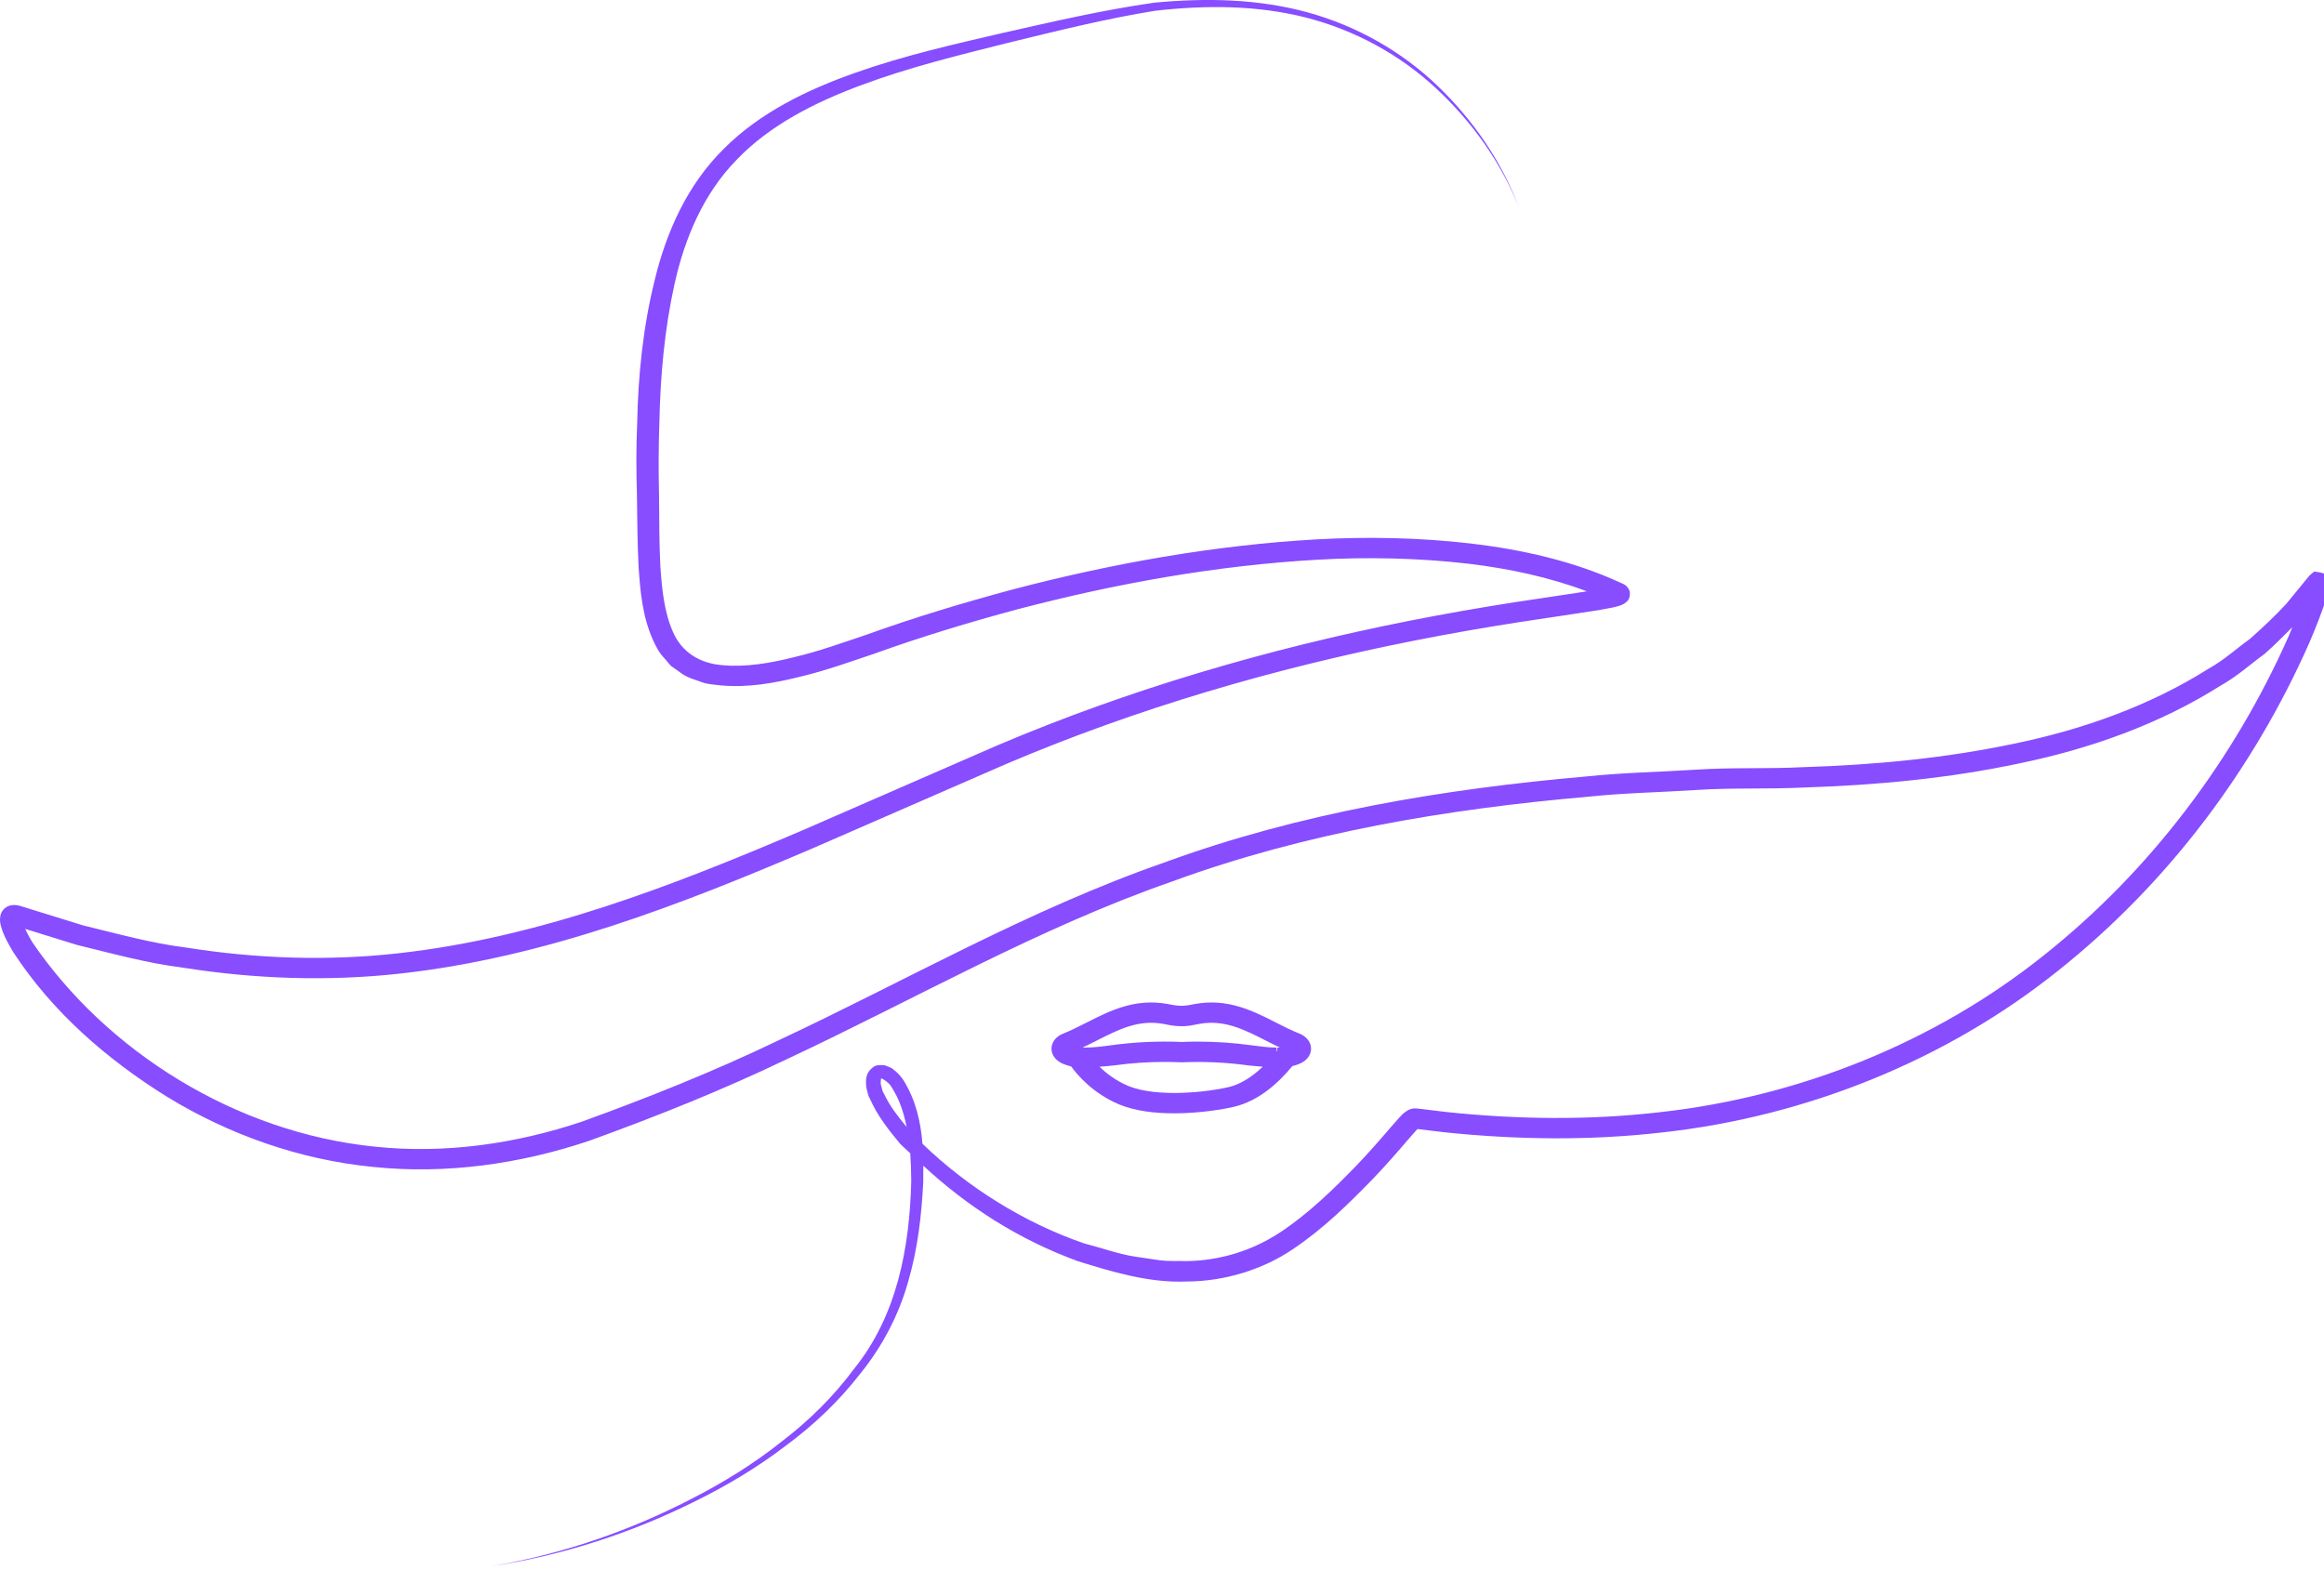 <?xml version="1.0" encoding="UTF-8"?> <svg xmlns="http://www.w3.org/2000/svg" width="69" height="47" viewBox="0 0 69 47" fill="none"><path d="M48.105 17.299C48.107 17.3 48.109 17.302 48.11 17.302C48.118 17.305 48.126 17.308 48.134 17.311L48.105 17.299Z" fill="#874DFF"></path><path d="M68.541 17.257C68.543 17.242 68.538 17.268 68.536 17.274L68.531 17.297C68.527 17.232 68.585 17.192 68.541 17.257ZM26.25 32.483L26.208 32.407L26.189 32.337C26.177 32.281 26.148 32.207 26.149 32.166C26.144 32.096 26.163 32.005 26.166 32.023C26.102 31.979 26.39 32.108 26.484 32.301C26.707 32.646 26.835 33.046 26.919 33.463C26.658 33.15 26.411 32.83 26.25 32.483ZM68.707 16.971C68.719 16.96 68.46 17.181 68.556 17.105L68.527 17.141L68.467 17.212L68.35 17.356L67.879 17.931C67.541 18.295 67.174 18.64 66.8 18.971C66.389 19.267 66.019 19.61 65.569 19.857C63.846 20.945 61.857 21.658 59.805 22.08C57.753 22.514 55.641 22.714 53.524 22.779C52.463 22.834 51.416 22.781 50.324 22.855C49.256 22.923 48.185 22.941 47.119 23.053C42.861 23.423 38.585 24.138 34.576 25.607C30.536 27.014 26.876 29.13 23.086 30.903C21.202 31.809 19.246 32.591 17.276 33.304C15.312 33.964 13.202 34.266 11.133 34.047C6.995 33.631 3.159 31.213 0.955 27.97C0.878 27.842 0.808 27.71 0.748 27.581L2.278 28.055C3.32 28.309 4.359 28.598 5.432 28.732C7.559 29.069 9.745 29.146 11.894 28.906C16.209 28.426 20.233 26.852 24.104 25.199L29.897 22.674C31.826 21.855 33.809 21.147 35.828 20.542C37.847 19.937 39.901 19.435 41.977 19.024C43.015 18.818 44.059 18.636 45.106 18.473L46.682 18.236L47.477 18.114L47.888 18.037C47.961 18.02 48.029 18.007 48.132 17.968C48.152 17.961 48.193 17.942 48.235 17.916C48.261 17.886 48.432 17.819 48.383 17.546C48.31 17.382 48.23 17.361 48.197 17.339C48.16 17.32 48.139 17.312 48.111 17.301C46.71 16.657 45.191 16.319 43.673 16.138C42.144 15.962 40.602 15.931 39.073 16.016C36.013 16.192 32.998 16.734 30.06 17.504C28.599 17.896 27.128 18.341 25.72 18.848C25.003 19.088 24.312 19.339 23.593 19.509C22.884 19.688 22.148 19.814 21.467 19.752C20.776 19.705 20.237 19.358 19.983 18.768C19.72 18.186 19.652 17.487 19.605 16.799C19.571 16.104 19.573 15.4 19.567 14.689C19.55 13.977 19.552 13.286 19.576 12.581C19.604 11.18 19.728 9.781 20.029 8.425C20.329 7.076 20.881 5.758 21.869 4.746C22.844 3.725 24.179 3.044 25.566 2.53C26.958 2.009 28.426 1.649 29.886 1.282C31.351 0.925 32.822 0.557 34.299 0.319C35.787 0.151 37.312 0.149 38.769 0.52C40.219 0.889 41.562 1.623 42.631 2.617C43.7 3.608 44.559 4.811 45.088 6.136C44.586 4.801 43.75 3.579 42.692 2.559C41.634 1.538 40.287 0.768 38.816 0.365C37.34 -0.039 35.785 -0.065 34.265 0.08C32.746 0.297 31.279 0.639 29.802 0.971C28.329 1.313 26.848 1.647 25.411 2.155C23.984 2.656 22.563 3.339 21.486 4.422C20.398 5.496 19.781 6.903 19.442 8.301C19.092 9.706 18.946 11.14 18.918 12.564C18.887 13.273 18.889 13.996 18.911 14.699C18.919 15.401 18.924 16.112 18.959 16.83C19.011 17.546 19.066 18.285 19.39 19.011C19.477 19.191 19.56 19.372 19.712 19.529L19.918 19.77L20.186 19.959C20.359 20.101 20.569 20.162 20.774 20.232C20.979 20.322 21.188 20.323 21.395 20.351C22.226 20.425 23.009 20.279 23.757 20.093C24.51 19.914 25.235 19.652 25.945 19.414C27.367 18.902 28.784 18.475 30.237 18.084C33.136 17.325 36.112 16.791 39.11 16.619C40.608 16.535 42.111 16.567 43.591 16.737C44.8 16.881 45.996 17.137 47.115 17.558L46.581 17.64L44.999 17.877C43.944 18.042 42.891 18.226 41.843 18.433C39.747 18.848 37.671 19.355 35.63 19.968C33.589 20.578 31.582 21.296 29.629 22.124L23.833 24.651C19.977 26.3 16.013 27.841 11.819 28.306C9.73 28.54 7.61 28.465 5.538 28.137C4.495 28.007 3.481 27.724 2.464 27.476L0.962 27.011L0.775 26.953L0.681 26.924L0.634 26.91C0.591 26.898 0.664 26.914 0.525 26.881L0.471 26.873C0.392 26.867 0.3 26.877 0.23 26.912C0.068 26.987 0.016 27.145 0.009 27.204C-0.015 27.362 0.015 27.434 0.033 27.516C0.122 27.817 0.257 28.037 0.393 28.27C1.546 30.037 3.157 31.446 4.968 32.571C6.787 33.683 8.885 34.433 11.062 34.647C13.239 34.877 15.455 34.559 17.495 33.872C19.5 33.147 21.469 32.359 23.377 31.442C27.202 29.65 30.837 27.551 34.807 26.171C38.75 24.726 42.959 24.02 47.177 23.654C48.231 23.543 49.295 23.526 50.354 23.457C51.389 23.386 52.479 23.437 53.547 23.383C55.691 23.316 57.842 23.115 59.95 22.668C62.056 22.234 64.122 21.501 65.934 20.355C66.405 20.096 66.8 19.733 67.231 19.42C67.52 19.167 67.791 18.894 68.061 18.622C68.024 18.711 67.989 18.8 67.951 18.889C66.344 22.513 63.869 25.841 60.662 28.381C57.464 30.934 53.457 32.562 49.277 33.024C47.188 33.266 45.067 33.239 42.971 33.021L42.186 32.927L42.088 32.916C42.147 32.916 41.953 32.908 41.955 32.913C41.96 32.912 41.88 32.926 41.812 32.959C41.607 33.086 41.639 33.099 41.563 33.164L41.3 33.462C40.967 33.851 40.636 34.228 40.285 34.595C39.587 35.317 38.837 36.044 38.017 36.585C37.19 37.132 36.222 37.435 35.213 37.445C34.961 37.434 34.708 37.454 34.455 37.424L33.696 37.311C33.228 37.243 32.687 37.046 32.186 36.919C30.406 36.305 28.731 35.255 27.388 33.961C27.337 33.323 27.198 32.686 26.833 32.087C26.753 31.97 26.661 31.855 26.526 31.756C26.473 31.701 26.359 31.667 26.274 31.632C26.163 31.621 26.01 31.605 25.908 31.7C25.685 31.871 25.711 32.072 25.715 32.239C25.722 32.321 25.743 32.365 25.757 32.431L25.786 32.541L25.832 32.632C26.052 33.134 26.382 33.546 26.717 33.952C26.815 34.055 26.925 34.144 27.026 34.245C27.045 34.526 27.055 34.807 27.055 35.083C27.004 37.038 26.64 39.059 25.354 40.648C24.755 41.456 24.023 42.181 23.203 42.807C22.397 43.448 21.509 44.002 20.579 44.479C18.725 45.446 16.7 46.147 14.602 46.502C16.708 46.184 18.752 45.516 20.636 44.577C21.582 44.112 22.488 43.57 23.317 42.936C24.159 42.317 24.919 41.593 25.549 40.778C26.195 39.982 26.687 39.038 26.959 38.071C27.246 37.094 27.362 36.099 27.412 35.091C27.414 34.933 27.414 34.773 27.413 34.612C28.722 35.826 30.252 36.809 32.009 37.45C33 37.755 34.102 38.098 35.225 38.051C36.347 38.048 37.488 37.702 38.392 37.087C39.308 36.471 40.039 35.744 40.769 34.996C41.129 34.62 41.473 34.228 41.804 33.84L42.049 33.562L42.087 33.524L42.097 33.525L42.898 33.621C45.038 33.843 47.21 33.872 49.357 33.624C53.652 33.151 57.794 31.467 61.08 28.842C64.379 26.226 66.902 22.831 68.551 19.116C68.752 18.647 68.942 18.177 69.096 17.679L69.15 17.485L69.174 17.377C69.179 17.352 69.182 17.348 69.186 17.303C69.095 17.41 69.469 17.047 68.707 16.971Z" fill="#874DFF"></path><path d="M32.576 30.89C33.212 30.568 33.799 30.266 34.547 30.403L34.639 30.421C34.757 30.444 34.891 30.471 35.112 30.471C35.256 30.471 35.389 30.444 35.507 30.421L35.597 30.403C36.346 30.266 36.934 30.567 37.569 30.89C37.712 30.963 37.856 31.036 38.002 31.104C37.977 31.106 37.951 31.106 37.924 31.106V31.209C37.919 31.214 37.913 31.221 37.909 31.227L37.898 31.106C37.646 31.102 37.397 31.069 37.148 31.035C36.629 30.964 36.096 30.928 35.566 30.928C35.396 30.928 35.227 30.931 35.088 30.938C34.39 30.908 33.684 30.941 32.996 31.035C32.748 31.069 32.499 31.102 32.221 31.106C32.194 31.106 32.168 31.106 32.142 31.104C32.288 31.036 32.432 30.962 32.576 30.89ZM36.485 32.277C35.882 32.422 34.356 32.603 33.491 32.24C33.127 32.088 32.849 31.871 32.646 31.674C32.794 31.659 32.944 31.653 33.091 31.633C33.58 31.565 34.081 31.531 34.579 31.531C34.739 31.531 34.898 31.535 35.088 31.542C35.745 31.515 36.408 31.544 37.054 31.633C37.199 31.652 37.346 31.659 37.492 31.673C37.217 31.932 36.876 32.182 36.485 32.277ZM33.227 32.792C33.703 32.991 34.294 33.057 34.86 33.057C35.612 33.057 36.318 32.94 36.646 32.861C37.393 32.681 37.977 32.132 38.369 31.655C38.521 31.619 38.677 31.561 38.785 31.456C38.882 31.361 38.931 31.24 38.925 31.114C38.915 30.933 38.783 30.77 38.582 30.691C38.341 30.595 38.11 30.477 37.879 30.36C37.181 30.005 36.447 29.636 35.474 29.811L35.371 29.831C35.231 29.858 35.065 29.888 34.774 29.831L34.671 29.811C33.699 29.636 32.964 30.005 32.266 30.36C32.035 30.477 31.804 30.595 31.563 30.691C31.36 30.771 31.229 30.934 31.22 31.115C31.214 31.24 31.263 31.361 31.36 31.456C31.473 31.566 31.639 31.628 31.801 31.663C32.002 31.939 32.465 32.473 33.227 32.792Z" fill="#874DFF"></path></svg> 